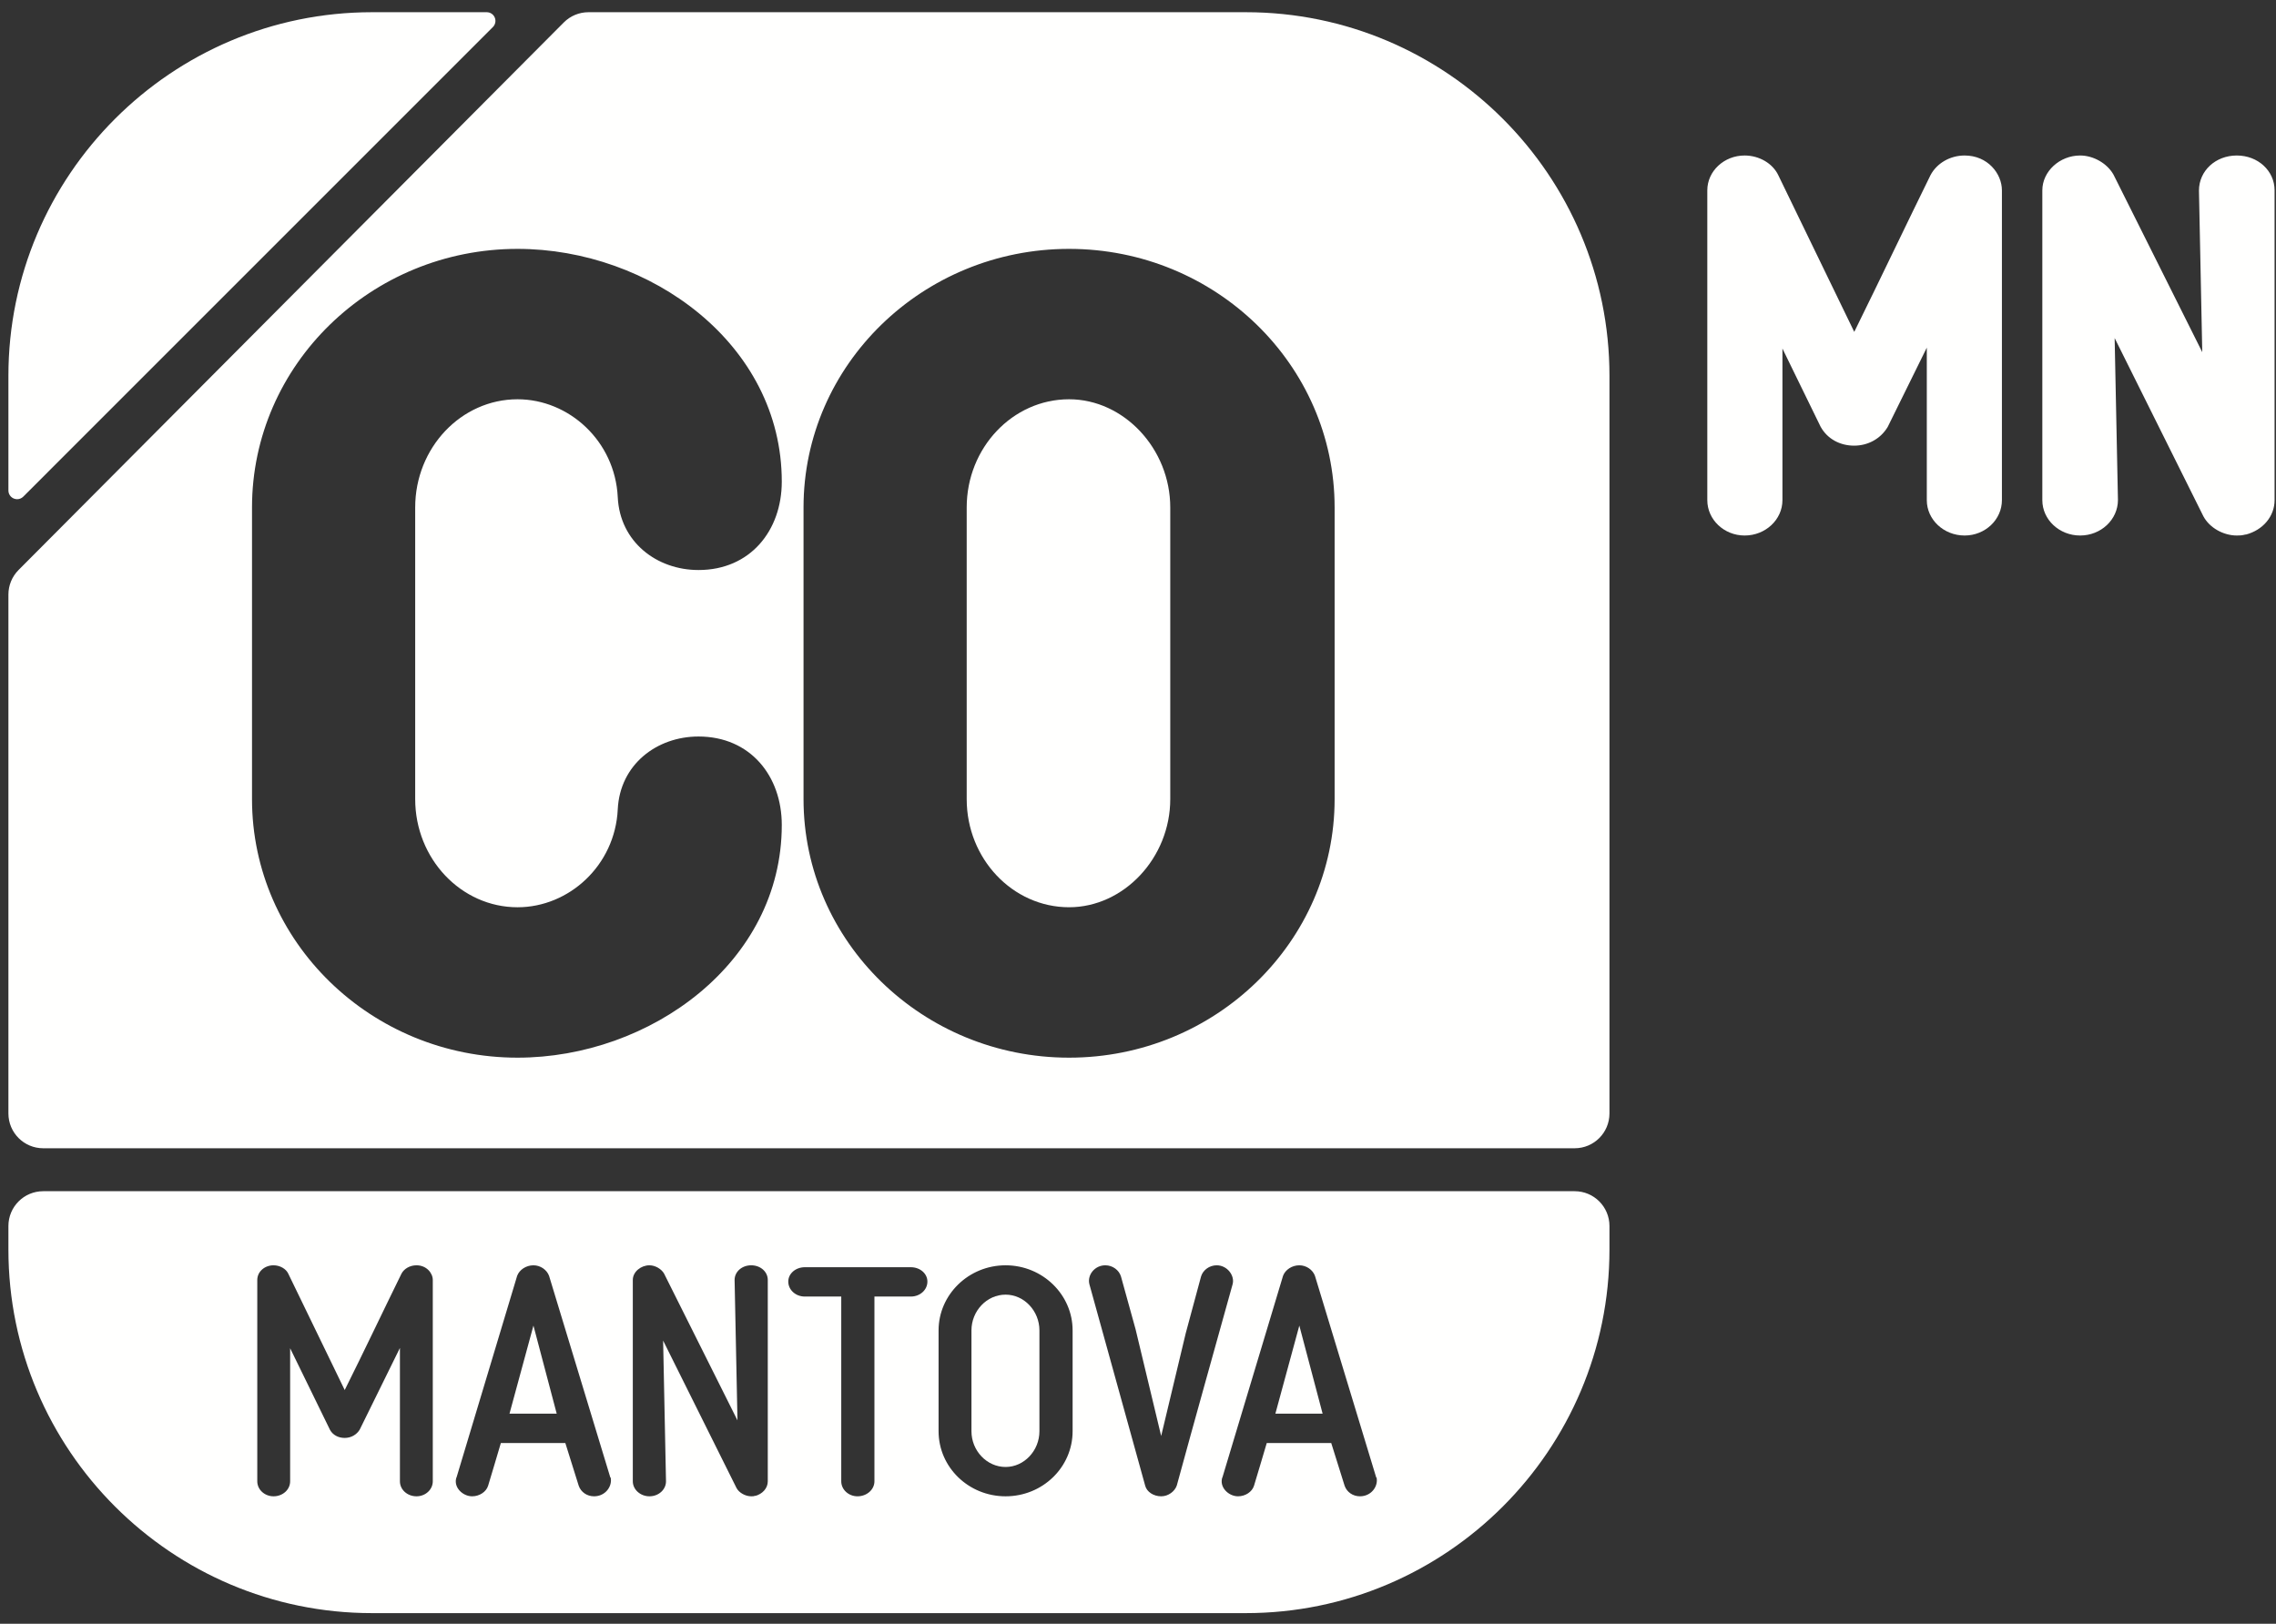 <?xml version="1.0" encoding="UTF-8"?>
<svg width="178px" height="127px" viewBox="0 0 178 127" version="1.1" xmlns="http://www.w3.org/2000/svg" xmlns:xlink="http://www.w3.org/1999/xlink">
    <rect x="0" y="0" width="178" height="127" fill="#333333" stroke="none"/>
    <!-- Generator: Sketch 51.3 (57544) - http://www.bohemiancoding.com/sketch -->
    <title>Group</title>
    <desc>Created with Sketch.</desc>
    <defs></defs>
    <g id="Page-2" stroke="none" stroke-width="1" fill="none" fill-rule="evenodd">
        <g id="logo_CO-Mantova" transform="translate(-432, -831)" fill="#FFFFFE">
            <g id="Group" transform="translate(432, 831)">
                <path d="M1.338,39.045 C1.252,39.045 1.162,39.027 1.078,38.992 C0.824,38.887 0.658,38.639 0.658,38.363 L0.658,29.391 C0.658,13.711 13.414,0.955 29.094,0.955 L38.067,0.955 C38.342,0.955 38.59,1.12 38.695,1.375 C38.801,1.629 38.742,1.922 38.547,2.116 L1.819,38.846 C1.69,38.975 1.516,39.045 1.338,39.045" id="Fill-2225"></path>
                <path d="M83.609,31.229 C79.195,31.229 75.603,35.026 75.603,39.69 L75.603,62.502 C75.603,67.166 79.195,70.96 83.609,70.96 C87.898,70.96 91.523,67.088 91.523,62.502 L91.523,39.69 C91.523,35.103 87.898,31.229 83.609,31.229" id="Fill-2227"></path>
                <path d="M104.377,62.502 C104.377,73.652 95.061,82.725 83.609,82.725 C72.158,82.725 62.842,73.652 62.842,62.502 L62.842,39.689 C62.842,28.537 72.158,19.466 83.609,19.466 C95.061,19.466 104.377,28.537 104.377,39.689 L104.377,62.502 Z M40.477,70.961 C44.492,70.961 48.101,67.697 48.313,63.305 C48.482,59.789 51.373,57.605 54.629,57.606 C58.684,57.606 61.141,60.701 61.141,64.523 C61.141,75.295 50.827,82.725 40.477,82.725 C29.025,82.725 19.709,73.653 19.709,62.502 L19.709,39.689 C19.709,28.537 29.025,19.466 40.477,19.466 C50.827,19.466 61.141,26.896 61.141,37.668 C61.141,41.488 58.684,44.584 54.629,44.584 C51.373,44.585 48.482,42.402 48.313,38.887 C48.101,34.494 44.492,31.229 40.477,31.229 C36.063,31.229 32.471,35.025 32.471,39.689 L32.471,62.502 C32.471,67.167 36.063,70.961 40.477,70.961 Z M97.437,0.955 L46.022,0.955 C45.297,0.955 44.604,1.243 44.093,1.756 L1.451,44.582 C0.943,45.092 0.658,45.783 0.658,46.502 L0.658,87.089 C0.658,88.592 1.876,89.811 3.379,89.811 L123.15,89.811 C124.654,89.811 125.872,88.592 125.872,87.089 L125.872,29.391 C125.872,13.711 113.116,0.955 97.437,0.955 Z" id="Fill-2229"></path>
                <polygon id="Fill-2231" points="99.744 110.57 103.438 110.57 101.617 103.681"></polygon>
                <path d="M78.645,101.26 C77.174,101.26 75.975,102.534 75.975,104.057 L75.975,111.942 C75.975,113.465 77.174,114.739 78.645,114.739 C80.094,114.739 81.291,113.465 81.291,111.942 L81.291,104.057 C81.291,102.534 80.094,101.26 78.645,101.26" id="Fill-2233"></path>
                <polygon id="Fill-2235" points="39.846 110.57 43.539 110.57 41.719 103.681"></polygon>
                <path d="M106.359,117.033 C105.809,117.033 105.335,116.709 105.16,116.21 L104.112,112.865 L99.07,112.865 C98.721,114.013 98.421,115.088 98.072,116.21 C97.922,116.684 97.398,117.033 96.824,117.033 C96.076,117.033 95.327,116.309 95.601,115.536 L95.601,115.562 L100.343,99.789 C100.518,99.314 101.043,98.965 101.617,98.965 C102.166,98.965 102.665,99.314 102.839,99.789 L107.63,115.562 L107.656,115.562 C107.806,116.236 107.256,117.033 106.359,117.033 Z M90.812,117.033 C90.213,117.033 89.689,116.684 89.564,116.21 L85.196,100.437 C85.021,99.713 85.621,98.965 86.444,98.965 C87.017,98.965 87.517,99.34 87.668,99.838 L88.814,103.981 L90.812,112.316 L92.733,104.28 L93.931,99.838 C94.081,99.34 94.58,98.965 95.154,98.965 C95.978,98.965 96.577,99.763 96.402,100.437 C94.98,105.553 93.431,111.068 92.035,116.185 C91.884,116.635 91.385,117.033 90.812,117.033 Z M83.886,111.941 C83.886,114.762 81.541,117.033 78.645,117.033 C75.75,117.033 73.404,114.762 73.404,111.941 L73.404,104.056 C73.404,101.26 75.75,98.965 78.645,98.965 C81.541,98.965 83.886,101.26 83.886,104.056 L83.886,111.941 Z M71.232,101.41 L68.387,101.41 L68.387,115.861 C68.387,116.51 67.789,117.033 67.064,117.033 C66.366,117.033 65.792,116.51 65.792,115.861 L65.792,101.41 L62.947,101.41 C62.222,101.41 61.649,100.887 61.649,100.237 C61.649,99.613 62.222,99.115 62.947,99.115 L71.232,99.115 C71.957,99.115 72.53,99.613 72.53,100.237 C72.53,100.887 71.957,101.41 71.232,101.41 Z M60.046,115.861 C60.046,116.41 59.623,116.859 59.048,117.01 L59.099,116.983 C58.949,117.033 58.875,117.033 58.75,117.033 C58.3,117.033 57.8,116.76 57.601,116.385 L51.861,104.854 L52.086,115.861 C52.086,116.51 51.511,117.033 50.789,117.033 C50.089,117.033 49.49,116.51 49.49,115.861 L49.49,100.113 C49.49,99.464 50.138,98.965 50.789,98.965 C51.261,98.965 51.736,99.264 51.935,99.613 L57.676,111.094 L57.451,100.113 C57.451,99.464 58.025,98.965 58.75,98.965 C59.472,98.965 60.046,99.464 60.046,100.113 L60.046,115.861 Z M46.46,117.033 C45.911,117.033 45.436,116.709 45.261,116.21 L44.213,112.865 L39.171,112.865 C38.822,114.013 38.523,115.088 38.173,116.21 C38.024,116.684 37.5,117.033 36.925,117.033 C36.177,117.033 35.428,116.309 35.703,115.536 L35.703,115.562 L40.445,99.789 C40.62,99.314 41.144,98.965 41.718,98.965 C42.267,98.965 42.765,99.314 42.941,99.789 L47.732,115.562 L47.757,115.562 C47.907,116.236 47.358,117.033 46.46,117.033 Z M33.847,115.861 C33.847,116.51 33.273,117.033 32.574,117.033 C31.851,117.033 31.277,116.51 31.277,115.861 L31.277,105.429 L28.132,111.818 C27.908,112.191 27.483,112.467 26.959,112.467 C26.461,112.467 26.036,112.242 25.811,111.842 L22.691,105.453 L22.691,115.861 C22.691,116.51 22.117,117.033 21.393,117.033 C20.695,117.033 20.121,116.51 20.121,115.861 L20.121,100.113 C20.121,99.464 20.695,98.965 21.393,98.965 C21.892,98.965 22.367,99.238 22.542,99.613 L26.959,108.722 C28.431,105.777 29.954,102.558 31.402,99.613 C31.601,99.238 32.05,98.965 32.574,98.965 C33.348,98.965 33.847,99.563 33.847,100.113 L33.847,115.861 Z M123.15,93.17 L3.379,93.17 C1.876,93.17 0.658,94.388 0.658,95.892 L0.658,97.734 C0.658,113.414 13.414,126.17 29.093,126.17 L97.436,126.17 C113.116,126.17 125.872,113.414 125.872,97.734 L125.872,95.892 C125.872,94.388 124.654,93.17 123.15,93.17 Z" id="Fill-2237"></path>
                <path d="M153.647,12.162 C152.524,12.162 151.483,12.754 150.981,13.697 C150.065,15.56 149.129,17.494 148.188,19.441 C147.144,21.6 146.072,23.816 145.016,25.958 L139.081,13.715 C138.647,12.786 137.585,12.162 136.444,12.162 C134.833,12.162 133.524,13.385 133.524,14.889 L133.524,39.119 C133.524,40.644 134.833,41.885 136.444,41.885 C138.073,41.885 139.4,40.644 139.4,39.119 L139.4,27.262 L142.376,33.358 L142.405,33.408 C142.915,34.316 143.887,34.857 145.006,34.857 C146.101,34.857 147.084,34.31 147.633,33.392 L150.69,27.191 L150.69,39.119 C150.69,40.644 152.016,41.885 153.647,41.885 C155.256,41.885 156.565,40.644 156.565,39.119 L156.565,14.889 C156.565,13.577 155.45,12.162 153.647,12.162" id="Fill-2239"></path>
                <path d="M174.932,12.162 C173.274,12.162 171.975,13.359 171.975,14.908 L172.233,27.545 L165.307,13.691 L165.282,13.644 C164.784,12.771 163.715,12.162 162.682,12.162 C161.078,12.162 159.725,13.41 159.725,14.889 L159.725,39.119 C159.725,40.644 161.052,41.885 162.682,41.885 C164.313,41.885 165.639,40.644 165.639,39.1 L165.381,26.441 L172.319,40.378 C172.791,41.266 173.867,41.885 174.932,41.885 C175.129,41.885 175.332,41.885 175.63,41.803 L175.635,41.814 C176.983,41.463 177.889,40.381 177.889,39.119 L177.889,14.889 C177.889,13.359 176.59,12.162 174.932,12.162" id="Fill-2241"></path>
            </g>
        </g>
    </g>
</svg>